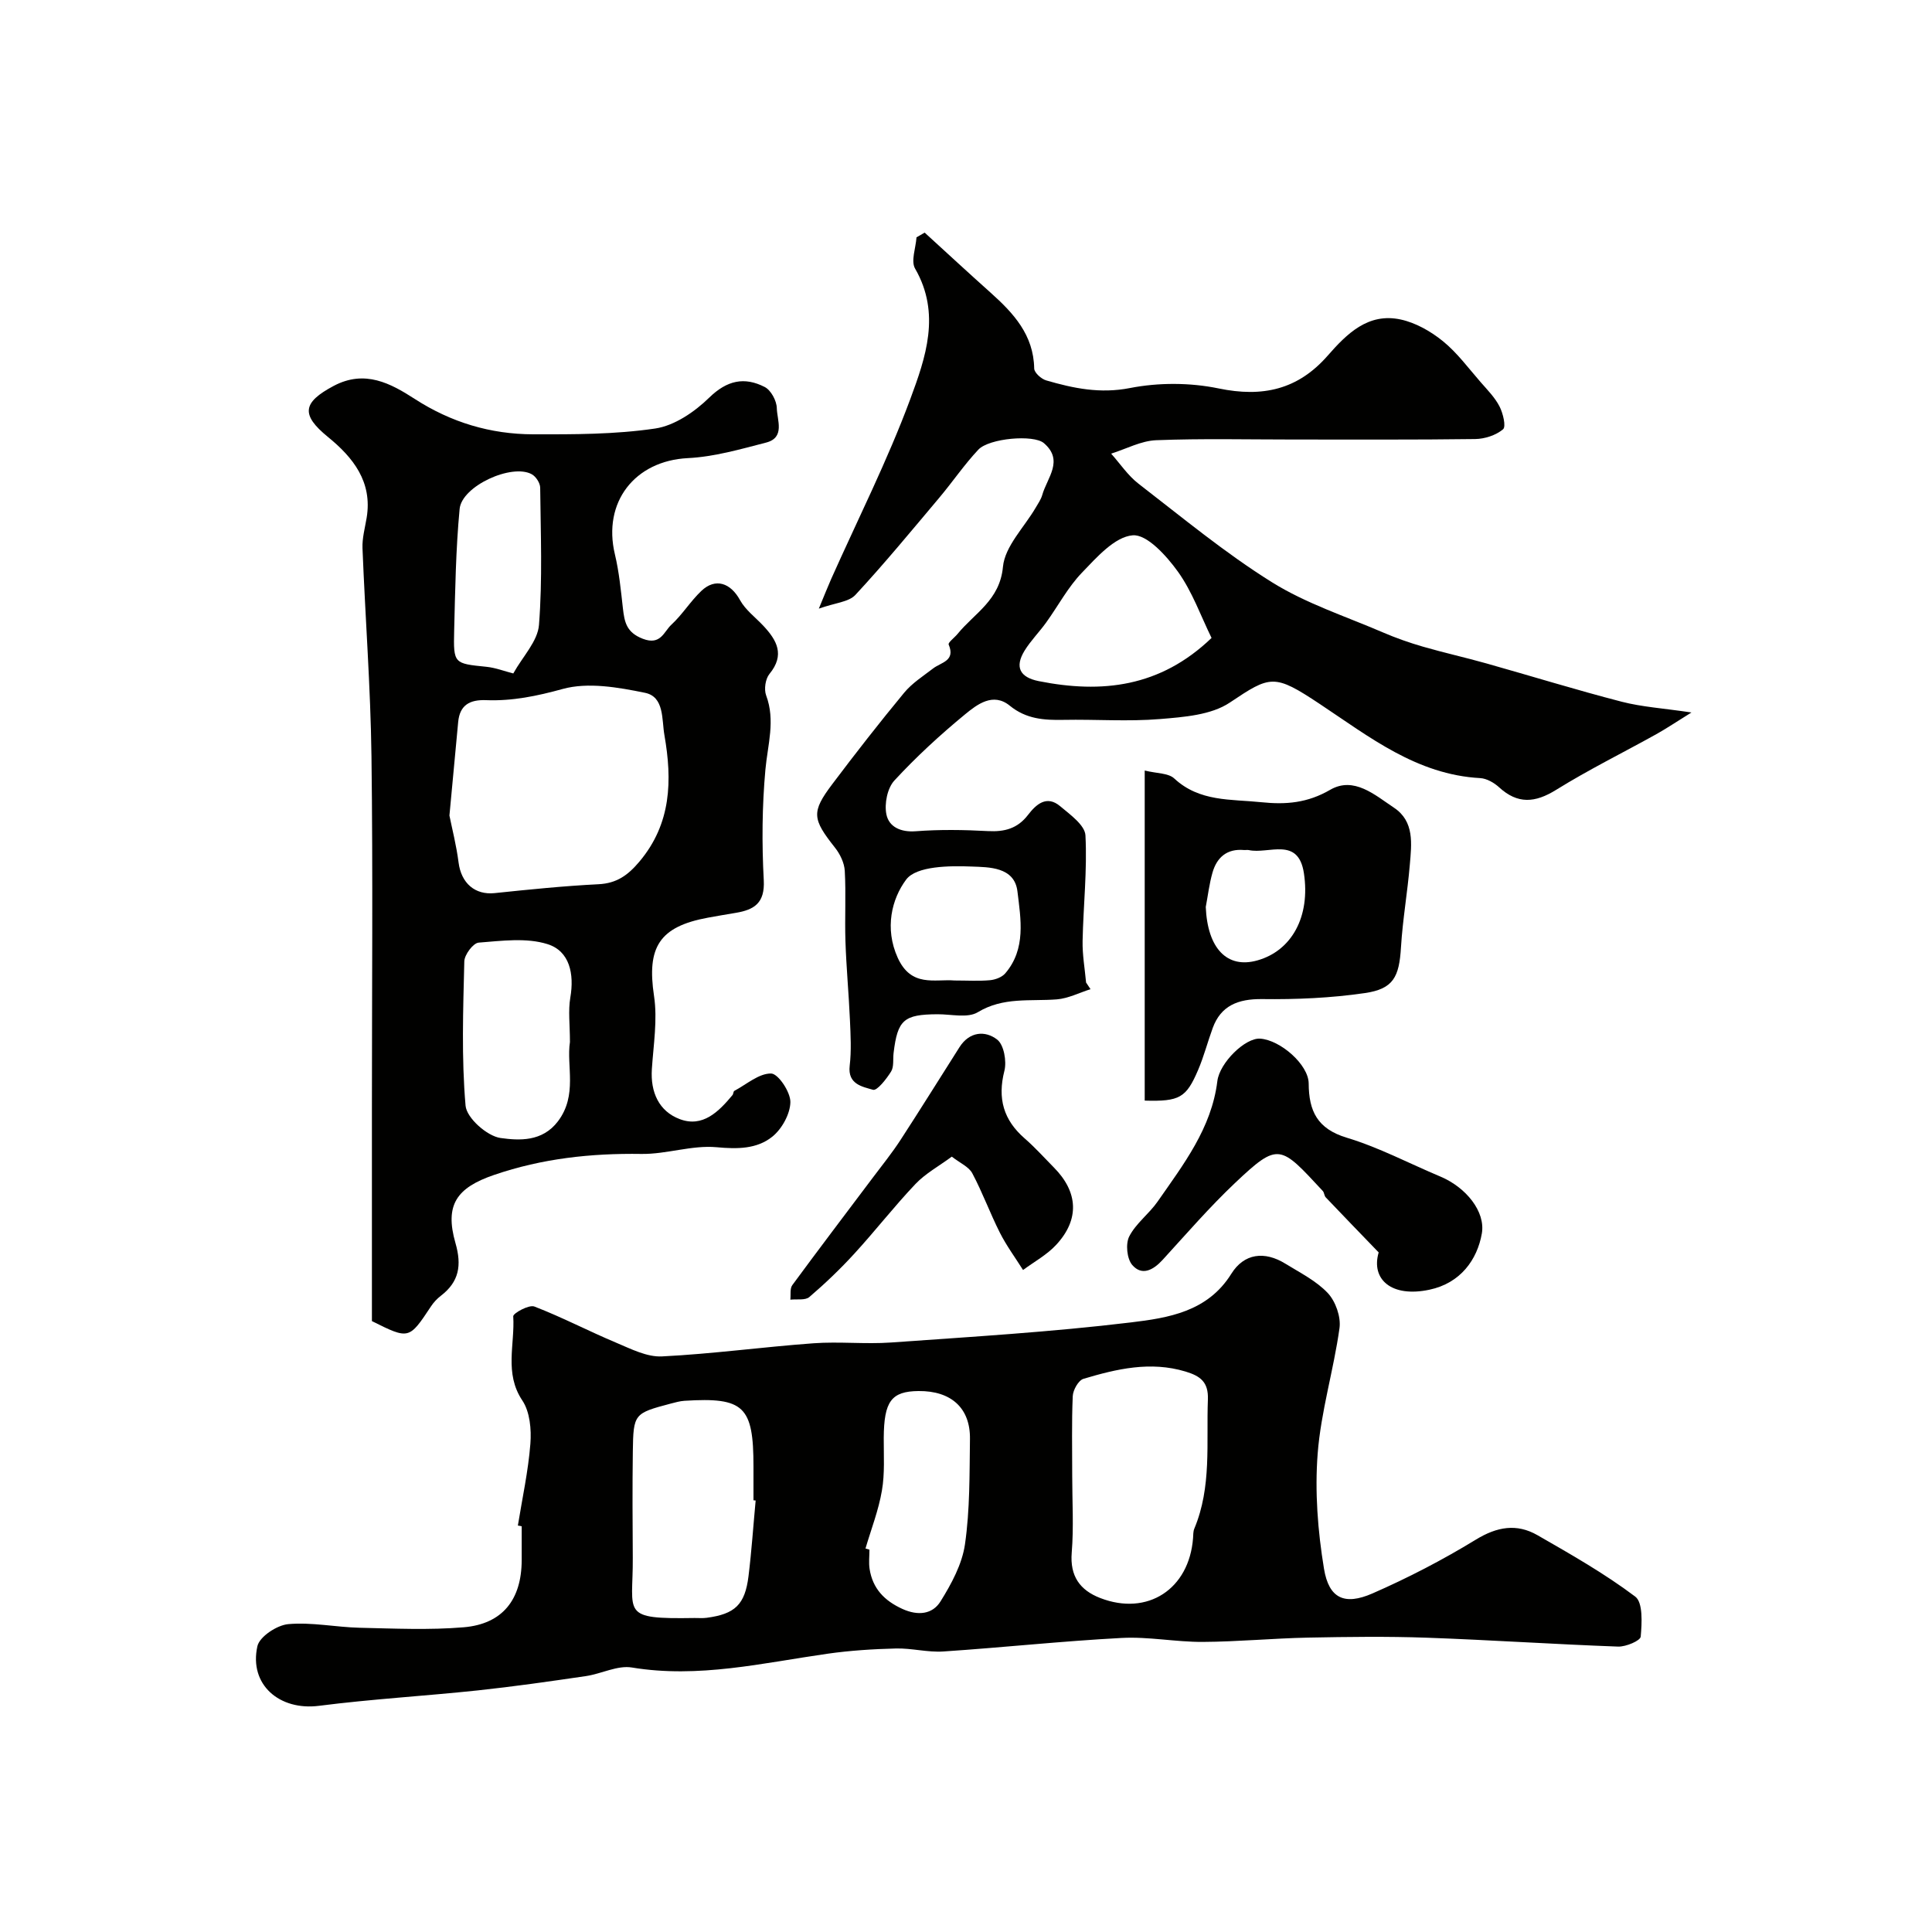 <svg enable-background="new 0 0 400 400" viewBox="0 0 400 400" xmlns="http://www.w3.org/2000/svg"><g fill="#010100"><path d="m107.22 315.85c.91-5.65 2.15-11.27 2.59-16.95.23-2.97-.1-6.61-1.67-8.95-3.78-5.65-1.51-11.63-1.88-17.42-.04-.64 3.27-2.46 4.37-2.03 5.76 2.22 11.26 5.11 16.96 7.5 3.04 1.28 6.36 2.99 9.47 2.83 10.47-.52 20.9-1.96 31.37-2.72 5.33-.39 10.73.22 16.06-.16 16.58-1.18 33.19-2.17 49.67-4.16 7.69-.93 15.86-2.19 20.76-10.05 2.66-4.27 6.89-4.77 11.2-2.11 3.05 1.88 6.4 3.55 8.79 6.09 1.61 1.72 2.74 4.93 2.42 7.24-1.21 8.71-3.85 17.27-4.52 25.99-.61 7.89.02 16.03 1.31 23.85 1.02 6.16 4.26 7.62 10.02 5.11 7.36-3.22 14.56-6.95 21.41-11.14 4.39-2.69 8.47-3.39 12.76-.93 6.92 3.97 13.9 7.94 20.25 12.72 1.62 1.22 1.38 5.49 1.13 8.29-.08.85-3.06 2.11-4.67 2.06-13.21-.48-26.4-1.37-39.6-1.84-8.19-.29-16.4-.18-24.6-.02-7.27.15-14.54.85-21.8.89-5.6.03-11.23-1.12-16.8-.82-12.31.65-24.59 1.98-36.89 2.8-3.25.22-6.56-.7-9.82-.62-4.74.12-9.51.42-14.2 1.09-13.42 1.91-26.69 5.13-40.48 2.85-2.99-.5-6.32 1.31-9.54 1.78-7.44 1.09-14.89 2.16-22.37 2.96-10.95 1.16-21.95 1.79-32.87 3.19-8.17 1.05-14.53-4.36-12.76-12.34.44-1.98 4.05-4.36 6.38-4.57 4.86-.44 9.84.63 14.78.75 7.19.16 14.42.5 21.56-.1 8.05-.68 11.99-5.75 12-13.91 0-2.33 0-4.67 0-7-.27-.07-.53-.11-.79-.15zm114.77-10.34c0 5.32.33 10.66-.1 15.94-.4 4.88 1.71 7.78 5.89 9.4 9.8 3.8 18.43-1.83 19.23-12.41.05-.65.01-1.36.26-1.95 3.62-8.64 2.47-17.75 2.81-26.74.14-3.63-1.58-4.86-4.61-5.78-7.27-2.2-14.25-.56-21.15 1.5-1.04.31-2.17 2.32-2.22 3.6-.24 5.47-.1 10.96-.11 16.44zm-65.54 5.15c-.15-.01-.3-.03-.45-.04 0-2.33 0-4.65 0-6.98 0-12.51-1.96-14.39-14.29-13.62-.96.06-1.91.34-2.85.58-7.58 2.01-7.73 2.1-7.84 9.92-.1 7.34-.06 14.69-.01 22.03.08 11.62-2.7 12.69 12.8 12.44.83-.01 1.67.07 2.49-.04 5.87-.78 7.94-2.72 8.67-8.62.64-5.2.99-10.44 1.48-15.67zm22.74 9.94c.27.08.55.16.82.24 0 1.33-.17 2.69.03 3.99.63 4.05 3.04 6.57 6.79 8.28 3.23 1.47 6.23 1.12 7.89-1.55 2.26-3.63 4.48-7.72 5.07-11.85 1.03-7.16.93-14.51 1.03-21.78.09-6.42-3.91-9.99-10.64-9.93-5.64.05-7.16 2.13-7.21 9.68-.02 3.65.24 7.37-.38 10.93-.69 4.08-2.23 8-3.4 11.99z"/><path d="m77 273.52c0-14.79 0-29.31 0-43.83 0-24.36.22-48.73-.09-73.09-.19-14.37-1.29-28.73-1.86-43.1-.08-2.08.51-4.2.86-6.29 1.24-7.45-2.81-12.5-8.01-16.74-5.63-4.59-5.29-7.13 1.18-10.57s11.84-.5 16.78 2.69c7.56 4.88 15.69 7.3 24.49 7.33 8.45.02 16.99.03 25.3-1.2 4-.59 8.17-3.45 11.18-6.39 3.69-3.6 7.29-4.36 11.49-2.21 1.3.66 2.48 2.86 2.51 4.38.05 2.47 1.77 6.1-2.21 7.13-5.34 1.38-10.77 2.95-16.22 3.22-10.97.55-17.68 9.11-15.09 19.93.87 3.63 1.23 7.4 1.65 11.12.33 2.86.7 5.04 4.15 6.36 3.7 1.41 4.34-1.5 5.89-2.92 2.28-2.1 3.95-4.86 6.21-7 2.91-2.76 6.05-1.66 8 1.9 1.12 2.04 3.18 3.56 4.82 5.31 2.82 3.01 4.52 6.03 1.28 9.98-.84 1.02-1.16 3.18-.69 4.44 1.95 5.22.32 10.2-.15 15.36-.69 7.59-.75 15.3-.34 22.92.25 4.7-1.96 6.1-5.76 6.74-1.93.33-3.86.64-5.78 1-10.13 1.86-12.7 6.14-11.18 16.22.74 4.92-.12 10.1-.45 15.15-.31 4.77 1.46 8.71 5.77 10.34 4.75 1.8 8.07-1.54 10.92-4.97.2-.24.17-.76.39-.88 2.53-1.35 5.1-3.64 7.62-3.59 1.46.03 4.01 3.84 3.98 5.92-.04 2.46-1.77 5.59-3.77 7.18-3.19 2.54-7.19 2.56-11.5 2.16-5.09-.47-10.37 1.46-15.55 1.39-10.45-.16-20.57.94-30.51 4.34-7.74 2.65-10.29 6.17-8.01 14.12 1.33 4.62.75 8.01-3.03 10.91-.78.6-1.49 1.36-2.03 2.18-4.56 6.88-4.55 6.89-12.24 3.06zm16.05-104.67c.54 2.69 1.44 6.17 1.89 9.71.55 4.31 3.41 6.77 7.47 6.35 7.16-.75 14.33-1.48 21.51-1.84 3.78-.19 6.09-1.87 8.46-4.68 6.64-7.88 6.81-16.85 5.18-26.19-.57-3.23.01-7.93-4.01-8.76-5.56-1.14-11.8-2.24-17.04-.8-5.33 1.47-10.44 2.53-15.86 2.32-3.34-.13-5.46.97-5.79 4.53-.57 6.18-1.15 12.35-1.81 19.36zm24.95 46.89c0-3.59-.39-6.47.08-9.21.84-4.89-.14-9.61-4.7-11.05-4.38-1.39-9.52-.69-14.28-.32-1.13.09-2.94 2.5-2.97 3.88-.24 9.96-.6 19.98.26 29.88.22 2.55 4.46 6.3 7.24 6.69 3.84.53 8.64.83 11.89-3.46 4.1-5.42 1.72-11.46 2.48-16.41zm-11.73-76.31c1.95-3.51 5.06-6.67 5.32-10.05.74-9.42.35-18.94.25-28.41-.01-.96-.88-2.31-1.74-2.78-4.12-2.28-14.49 2.43-14.94 7.18-.79 8.37-.92 16.8-1.13 25.21-.17 6.85-.03 6.79 6.65 7.47 1.91.19 3.77.92 5.59 1.38z"/><path d="m225.78 204.8c-2.32.73-4.61 1.92-6.98 2.11-5.53.43-11.08-.54-16.36 2.66-2.1 1.27-5.53.4-8.35.42-6.97.04-8.25 1.15-9.08 8-.16 1.3.1 2.86-.52 3.86-.96 1.54-2.9 4.02-3.74 3.78-2.16-.64-5.29-1.11-4.83-4.98.37-3.12.19-6.33.05-9.49-.24-5.43-.75-10.85-.93-16.28-.16-4.86.13-9.74-.14-14.58-.09-1.65-.98-3.49-2.04-4.82-4.68-5.93-4.92-7.33-.54-13.14 4.82-6.4 9.76-12.73 14.87-18.91 1.64-1.99 3.94-3.45 6.02-5.05 1.66-1.27 4.65-1.53 3.2-4.94-.17-.4 1.22-1.43 1.85-2.2 3.51-4.31 8.74-6.95 9.39-13.88.4-4.26 4.41-8.19 6.79-12.27.49-.85 1.09-1.69 1.35-2.62 1-3.55 4.54-7.13.33-10.73-2.13-1.82-11.35-1.01-13.57 1.36-2.91 3.1-5.31 6.65-8.05 9.91-5.72 6.79-11.36 13.65-17.39 20.15-1.39 1.5-4.23 1.65-7.58 2.85 1.24-2.99 1.86-4.56 2.54-6.1 5.53-12.4 11.68-24.57 16.39-37.27 3.17-8.55 6.39-17.71 1-27.03-.91-1.57.15-4.28.29-6.47.56-.33 1.13-.65 1.69-.98 4.55 4.15 9.06 8.33 13.65 12.43 4.75 4.25 8.91 8.74 9.03 15.71.02.86 1.47 2.17 2.49 2.46 5.65 1.64 11.14 2.79 17.33 1.58 5.92-1.16 12.46-1.14 18.36.08 9.11 1.89 16.41.25 22.56-6.76 3.99-4.56 8.4-8.97 15.14-7.51 3.11.67 6.23 2.45 8.73 4.48 2.96 2.4 5.29 5.59 7.83 8.5 1.4 1.6 2.95 3.17 3.9 5.02.73 1.42 1.39 4.18.73 4.73-1.47 1.24-3.78 1.99-5.76 2.02-12.52.17-25.04.09-37.56.1-9.5 0-19-.23-28.48.14-3.15.12-6.23 1.81-9.34 2.78 1.87 2.1 3.48 4.54 5.67 6.23 9.05 6.98 17.91 14.33 27.58 20.37 7.09 4.43 15.3 7.09 23.06 10.43 2.67 1.15 5.44 2.12 8.23 2.93 4.35 1.26 8.78 2.24 13.14 3.47 9.34 2.63 18.62 5.5 28.01 7.93 4.21 1.09 8.64 1.36 14.46 2.23-3.12 1.93-5.14 3.3-7.27 4.49-6.92 3.85-14.04 7.36-20.75 11.53-4.36 2.71-7.96 3-11.82-.54-1.03-.94-2.55-1.81-3.88-1.89-13.15-.71-22.96-8.53-33.25-15.36-9.45-6.28-10.19-5.92-18.61-.28-3.86 2.59-9.52 3-14.44 3.41-6.62.55-13.32.04-19.98.17-4.03.08-7.74-.16-11.13-2.93-3.47-2.83-6.77-.26-9.28 1.8-5.15 4.24-10.1 8.79-14.62 13.69-1.46 1.58-2.1 4.82-1.65 7.01.52 2.57 2.93 3.73 6.08 3.49 4.97-.38 10-.3 14.98-.03 3.41.18 6.09-.53 8.25-3.34 1.68-2.19 3.86-4.18 6.67-1.81 2.06 1.73 5.11 3.91 5.23 6.03.38 7.25-.44 14.56-.59 21.85-.06 2.87.46 5.74.72 8.62.31.45.62.92.92 1.38zm25.06-72.72c-2.23-4.55-3.99-9.58-6.97-13.73-2.35-3.27-6.41-7.77-9.36-7.52-3.72.31-7.44 4.55-10.5 7.73-2.91 3.02-4.93 6.88-7.41 10.32-1.43 1.99-3.2 3.76-4.48 5.84-2.06 3.37-1 5.51 2.94 6.3 13.05 2.6 25.14 1.28 35.78-8.94zm-53.2 70.92c2.68 0 5.01.15 7.32-.06 1.11-.1 2.48-.61 3.17-1.42 4.34-5.07 3.21-11.24 2.52-16.97-.61-5.12-6-5-9.42-5.14-4.67-.19-11.51-.12-13.62 2.7-2.97 3.97-4.52 10.08-1.74 16.2 2.81 6.16 7.64 4.36 11.77 4.69z"/><path d="m237 159.53c2.49.62 4.88.5 6.11 1.64 5.25 4.88 11.72 4.26 18.04 4.92 5.1.53 9.55.16 14.25-2.57 4.91-2.84 9.25 1.07 13.21 3.71 4.27 2.84 3.64 7.5 3.28 11.77-.48 5.71-1.48 11.38-1.83 17.09-.37 6.17-1.55 8.66-7.51 9.52-7 1.02-14.15 1.33-21.23 1.24-5.04-.06-8.55 1.39-10.23 5.96-1.06 2.89-1.83 5.9-3.04 8.73-2.47 5.77-3.84 6.53-11.05 6.33 0-22.39 0-44.8 0-68.34zm12.64 28.25c.36 8.55 4.39 12.84 10.69 11.06 7.13-2.01 10.99-9.09 9.63-18.05-1.16-7.67-7.31-3.89-11.41-4.79-.32-.07-.66.02-.99-.01-3.51-.32-5.61 1.5-6.52 4.65-.67 2.33-.95 4.76-1.4 7.14z"/><path d="m285.44 259.3c-4.2-4.36-7.6-7.86-10.96-11.4-.32-.33-.3-.98-.61-1.32-8.83-9.49-9.11-10.24-18.2-1.63-5.27 4.99-10.05 10.52-14.96 15.89-1.93 2.11-4.28 3.39-6.29 1.06-1.11-1.28-1.41-4.39-.62-5.92 1.38-2.7 4.11-4.67 5.88-7.22 5.34-7.68 11.16-15.17 12.36-24.93.47-3.8 5.77-9.01 8.88-8.79 4.18.3 10 5.38 10.03 9.28.03 5.72 1.79 9.39 7.88 11.23 6.67 2.01 12.94 5.34 19.4 8.05 5.32 2.24 9.35 7.27 8.57 11.77-.95 5.45-4.44 10.3-10.85 11.65-7.84 1.67-12.15-2.13-10.51-7.72z"/><path d="m197.06 239.47c-2.67 1.97-5.45 3.48-7.52 5.66-4.41 4.64-8.34 9.72-12.67 14.44-2.91 3.18-6.04 6.17-9.31 8.97-.84.72-2.59.39-3.93.54.12-1.02-.12-2.29.41-3.01 5.5-7.49 11.14-14.89 16.72-22.32 1.91-2.54 3.91-5.02 5.64-7.67 4.15-6.38 8.17-12.85 12.25-19.27 2.06-3.25 5.33-3.5 7.81-1.57 1.39 1.08 1.99 4.48 1.49 6.46-1.46 5.72-.19 10.19 4.21 14.01 2.13 1.85 4.02 3.97 6.01 5.98 5.07 5.1 5.38 10.79.49 16.05-1.92 2.07-4.54 3.49-6.85 5.2-1.61-2.56-3.43-5.02-4.79-7.71-2.04-4.03-3.59-8.32-5.71-12.3-.71-1.36-2.53-2.12-4.25-3.46z"/></g></svg>